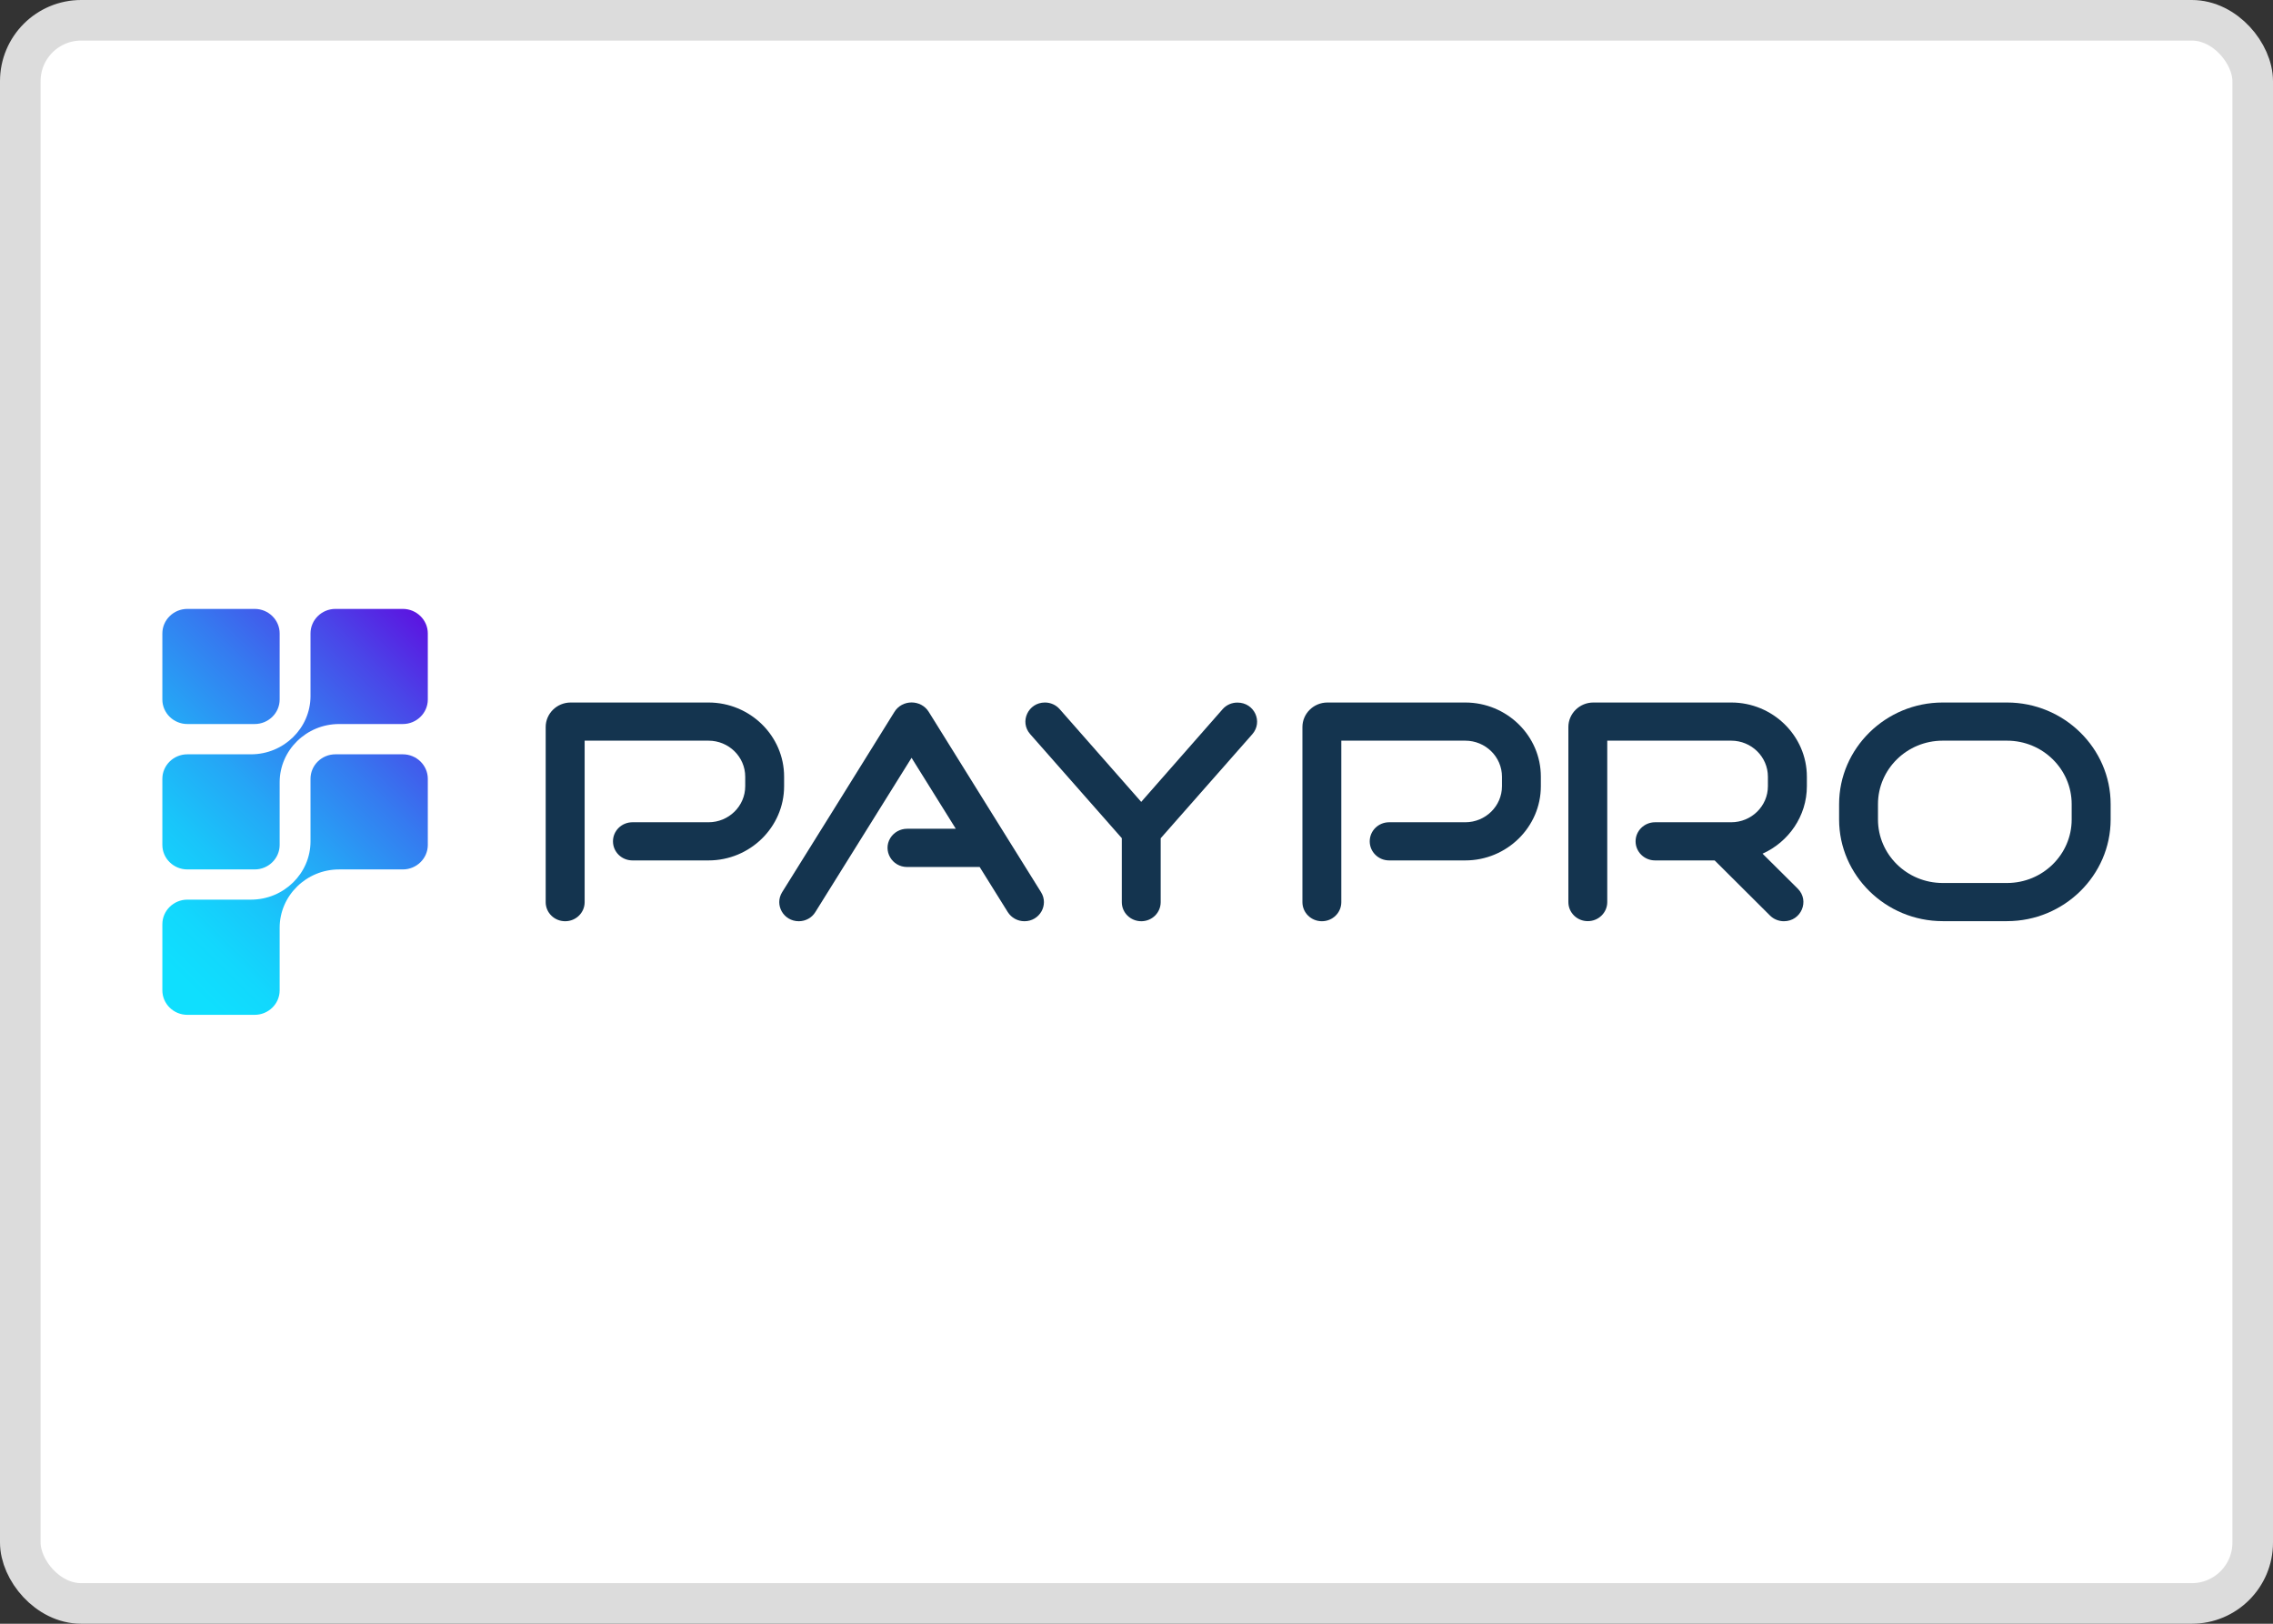<svg width="28" height="20" viewBox="0 0 28 20" fill="none" xmlns="http://www.w3.org/2000/svg">
<rect x="0" y="0" width="28" height="20" fill="#333333" stroke="none"/>
<rect x="0.25" y="0.25" width="27.5" height="19.5" rx="0.75" fill="white"/>
<rect x="0.25" y="0.25" width="27.5" height="19.5" rx="0.75" stroke="#DCDCDC" stroke-width="0.5"/>
<path fill-rule="evenodd" clip-rule="evenodd" d="M2.308 11.081H3.094C3.496 11.08 3.824 10.759 3.825 10.365V9.593C3.825 9.426 3.963 9.291 4.132 9.291H4.962C5.132 9.291 5.27 9.427 5.27 9.593V10.407C5.27 10.574 5.131 10.709 4.962 10.709H4.177C3.774 10.709 3.445 11.032 3.445 11.427C3.445 11.684 3.445 11.941 3.445 12.198C3.445 12.365 3.306 12.5 3.137 12.5H2.308C2.138 12.5 2 12.364 2 12.198V11.384C2 11.217 2.139 11.081 2.308 11.081ZM2.308 7.5H3.137C3.307 7.5 3.445 7.636 3.445 7.802V8.616C3.445 8.783 3.306 8.918 3.137 8.918H2.308C2.138 8.918 2 8.782 2 8.616V7.802C2 7.636 2.139 7.5 2.308 7.5ZM2.308 9.291C2.138 9.291 2 9.427 2 9.593V10.407C2 10.574 2.139 10.709 2.308 10.709H3.137C3.307 10.709 3.445 10.573 3.445 10.407C3.445 10.15 3.445 9.893 3.445 9.636C3.445 9.241 3.774 8.918 4.177 8.918H4.962C5.132 8.918 5.27 8.782 5.27 8.616V7.802C5.27 7.636 5.131 7.5 4.962 7.5H4.132C3.963 7.5 3.825 7.636 3.825 7.802V8.575C3.824 8.969 3.496 9.29 3.094 9.291H2.308Z" fill="url(#paint0_linear_14574_93587)"/>
<path d="M24.724 9.123C25.163 9.123 25.52 9.474 25.52 9.905V10.094C25.52 10.525 25.163 10.876 24.724 10.876H23.931C23.491 10.876 23.134 10.525 23.134 10.094V9.905C23.134 9.474 23.491 9.123 23.931 9.123H24.724ZM24.724 8.653H23.931C23.229 8.653 22.655 9.217 22.655 9.905V10.094C22.655 10.783 23.23 11.346 23.931 11.346H24.724C25.426 11.346 26 10.782 26 10.094V9.905C26 9.216 25.425 8.653 24.724 8.653Z" fill="#14344F"/>
<path d="M12.62 11.347C12.807 11.347 12.922 11.146 12.824 10.989L12.157 9.919L11.442 8.77C11.346 8.613 11.113 8.613 11.017 8.77L10.303 9.918L9.635 10.989C9.537 11.146 9.652 11.347 9.84 11.347C9.923 11.347 10.001 11.305 10.044 11.234L11.229 9.334L11.774 10.208H11.174C11.089 10.208 11.011 10.252 10.967 10.323C10.872 10.48 10.988 10.679 11.174 10.679H12.068L12.414 11.234C12.459 11.305 12.536 11.347 12.62 11.347Z" fill="#14344F"/>
<path d="M15.062 8.734L14.058 9.877L13.053 8.734C13.007 8.682 12.941 8.653 12.872 8.653C12.666 8.653 12.556 8.89 12.69 9.042L13.819 10.324V11.112C13.819 11.242 13.926 11.347 14.059 11.347C14.191 11.347 14.298 11.242 14.298 11.112V10.325L15.427 9.043C15.561 8.89 15.451 8.654 15.245 8.654C15.175 8.653 15.108 8.682 15.062 8.734Z" fill="#14344F"/>
<path fill-rule="evenodd" clip-rule="evenodd" d="M8.728 8.653H7.86H7.064H7.03C6.86 8.653 6.722 8.789 6.722 8.955V8.956V9.77V11.112C6.722 11.242 6.829 11.347 6.962 11.347C7.095 11.347 7.202 11.242 7.202 11.112V9.123H8.728C8.977 9.123 9.18 9.322 9.18 9.567V9.684C9.18 9.929 8.977 10.128 8.728 10.128H7.791C7.658 10.128 7.551 10.233 7.551 10.363C7.551 10.493 7.658 10.598 7.791 10.598H8.728C9.24 10.598 9.659 10.187 9.659 9.684V9.567C9.66 9.064 9.24 8.653 8.728 8.653Z" fill="#14344F"/>
<path fill-rule="evenodd" clip-rule="evenodd" d="M18.05 8.653H17.181H16.385H16.352C16.182 8.653 16.044 8.789 16.044 8.955V8.956V9.77V11.112C16.044 11.242 16.151 11.347 16.284 11.347C16.416 11.347 16.523 11.242 16.523 11.112V9.123H18.05C18.299 9.123 18.502 9.322 18.502 9.567V9.684C18.502 9.929 18.299 10.128 18.05 10.128H17.112C16.98 10.128 16.873 10.233 16.873 10.363C16.873 10.493 16.98 10.598 17.112 10.598H18.05C18.562 10.598 18.981 10.187 18.981 9.684V9.567C18.982 9.064 18.563 8.653 18.05 8.653Z" fill="#14344F"/>
<path fill-rule="evenodd" clip-rule="evenodd" d="M22.258 9.684V9.567C22.258 9.064 21.839 8.653 21.327 8.653H20.458H19.669H19.628C19.458 8.653 19.32 8.789 19.32 8.955V9.769V11.111C19.32 11.241 19.427 11.346 19.559 11.346C19.692 11.346 19.799 11.241 19.799 11.111V9.123H21.326C21.575 9.123 21.778 9.322 21.778 9.567V9.684C21.778 9.929 21.575 10.128 21.326 10.128H20.388C20.256 10.128 20.148 10.233 20.148 10.363C20.148 10.493 20.256 10.598 20.388 10.598H21.122L21.804 11.277C21.849 11.322 21.911 11.347 21.975 11.347C22.188 11.347 22.295 11.095 22.146 10.946L21.712 10.515C22.033 10.371 22.258 10.052 22.258 9.684Z" fill="#14344F"/>
<defs>
<linearGradient id="paint0_linear_14574_93587" x1="1.434" y1="11.265" x2="5.085" y2="7.546" gradientUnits="userSpaceOnUse">
<stop stop-color="#0FDFFE"/>
<stop offset="0.105" stop-color="#12D8FD"/>
<stop offset="0.254" stop-color="#19C5FA"/>
<stop offset="0.431" stop-color="#25A6F6"/>
<stop offset="0.629" stop-color="#357BF0"/>
<stop offset="0.842" stop-color="#4A45E8"/>
<stop offset="1" stop-color="#5B17E1"/>
</linearGradient>
</defs>
</svg>

